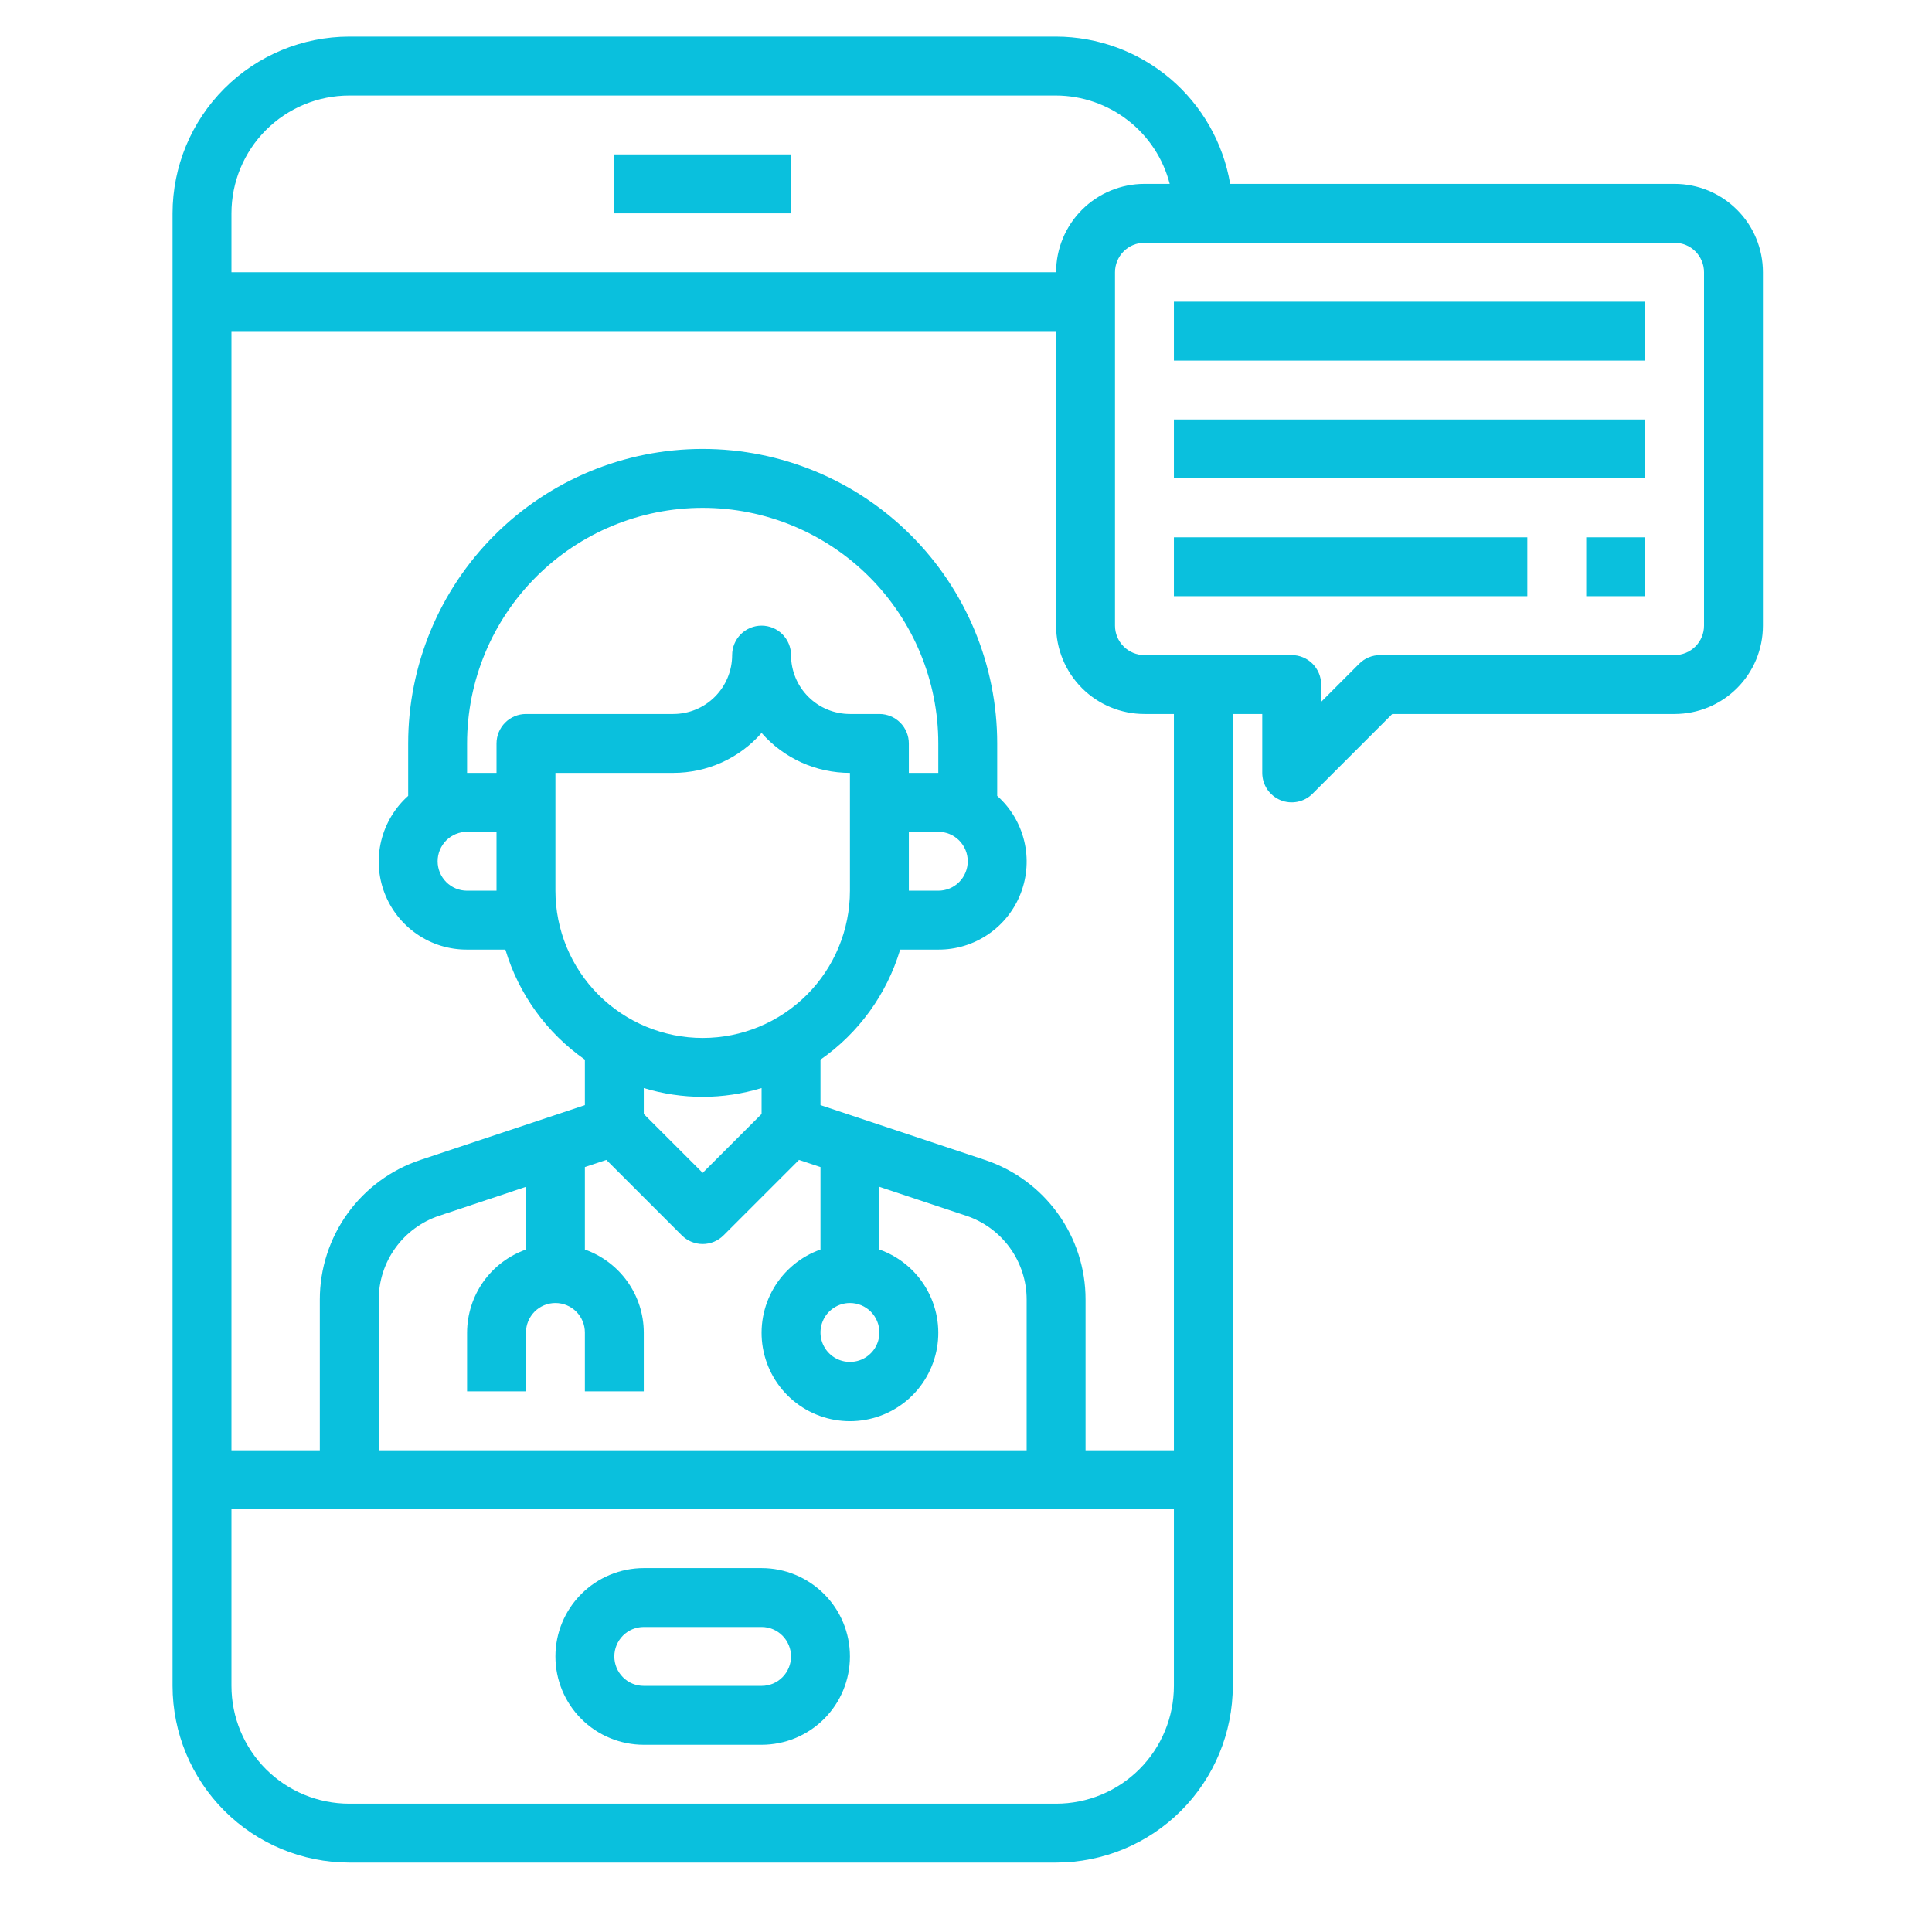 <svg width="41" height="41" viewBox="0 0 41 41" fill="none" xmlns="http://www.w3.org/2000/svg">
<g clip-path="url(#clip0_5716_11564)">
<path d="M7.412 39.527H22.412C23.406 39.526 24.36 39.131 25.063 38.428C25.766 37.725 26.161 36.772 26.162 35.777V15.152H26.787V16.402C26.787 16.526 26.824 16.647 26.892 16.75C26.961 16.852 27.059 16.932 27.173 16.98C27.287 17.027 27.413 17.039 27.534 17.015C27.655 16.991 27.767 16.932 27.854 16.844L29.546 15.152H35.537C36.034 15.152 36.511 14.955 36.863 14.603C37.215 14.252 37.412 13.775 37.412 13.277V5.777C37.412 5.28 37.215 4.803 36.863 4.452C36.511 4.1 36.034 3.902 35.537 3.902H26.106C25.958 3.03 25.506 2.237 24.83 1.665C24.154 1.094 23.297 0.779 22.412 0.777H7.412C6.418 0.778 5.465 1.174 4.762 1.877C4.059 2.58 3.663 3.533 3.662 4.527V35.777C3.663 36.772 4.059 37.725 4.762 38.428C5.465 39.131 6.418 39.526 7.412 39.527ZM22.412 38.277H7.412C6.749 38.277 6.113 38.014 5.644 37.545C5.176 37.076 4.912 36.44 4.912 35.777V32.027H24.912V35.777C24.912 36.44 24.649 37.076 24.18 37.545C23.711 38.014 23.075 38.277 22.412 38.277ZM11.162 26.517C10.798 26.646 10.482 26.884 10.258 27.199C10.035 27.514 9.914 27.891 9.912 28.277V29.527H11.162V28.277C11.162 28.112 11.228 27.953 11.345 27.835C11.462 27.718 11.621 27.652 11.787 27.652C11.953 27.652 12.112 27.718 12.229 27.835C12.346 27.953 12.412 28.112 12.412 28.277V29.527H13.662V28.277C13.661 27.891 13.54 27.514 13.316 27.199C13.092 26.884 12.776 26.646 12.412 26.517V24.767L12.868 24.615L14.47 26.217C14.587 26.334 14.746 26.4 14.912 26.4C15.078 26.4 15.237 26.334 15.354 26.217L16.956 24.615L17.412 24.767V26.517C16.995 26.665 16.644 26.955 16.42 27.336C16.196 27.718 16.114 28.166 16.189 28.602C16.264 29.038 16.49 29.434 16.829 29.719C17.167 30.004 17.595 30.16 18.037 30.16C18.479 30.16 18.907 30.004 19.246 29.719C19.584 29.434 19.81 29.038 19.885 28.602C19.96 28.166 19.878 27.718 19.654 27.336C19.431 26.955 19.079 26.665 18.662 26.517V25.186L20.505 25.8C20.878 25.925 21.203 26.164 21.433 26.483C21.663 26.802 21.787 27.186 21.787 27.579V30.777H8.037V27.579C8.037 27.186 8.161 26.802 8.391 26.483C8.621 26.164 8.946 25.925 9.32 25.8L11.162 25.186V26.517ZM10.537 18.902H9.912C9.746 18.902 9.587 18.837 9.47 18.719C9.353 18.602 9.287 18.443 9.287 18.277C9.287 18.112 9.353 17.953 9.47 17.835C9.587 17.718 9.746 17.652 9.912 17.652H10.537V18.902ZM10.537 15.777V16.402H9.912V15.777C9.912 14.451 10.439 13.18 11.377 12.242C12.314 11.304 13.586 10.777 14.912 10.777C16.238 10.777 17.51 11.304 18.448 12.242C19.385 13.18 19.912 14.451 19.912 15.777V16.402H19.287V15.777C19.287 15.612 19.221 15.453 19.104 15.335C18.987 15.218 18.828 15.152 18.662 15.152H18.037C17.706 15.152 17.388 15.021 17.153 14.786C16.919 14.552 16.787 14.234 16.787 13.902C16.787 13.737 16.721 13.578 16.604 13.46C16.487 13.343 16.328 13.277 16.162 13.277C15.996 13.277 15.837 13.343 15.72 13.46C15.603 13.578 15.537 13.737 15.537 13.902C15.537 14.234 15.405 14.552 15.171 14.786C14.937 15.021 14.619 15.152 14.287 15.152H11.162C10.996 15.152 10.837 15.218 10.72 15.335C10.603 15.453 10.537 15.612 10.537 15.777ZM20.537 18.277C20.537 18.443 20.471 18.602 20.354 18.719C20.237 18.837 20.078 18.902 19.912 18.902H19.287V17.652H19.912C20.078 17.652 20.237 17.718 20.354 17.835C20.471 17.953 20.537 18.112 20.537 18.277ZM11.787 16.402H14.287C14.642 16.402 14.993 16.327 15.316 16.181C15.639 16.035 15.928 15.821 16.162 15.554C16.396 15.821 16.685 16.035 17.008 16.181C17.331 16.327 17.682 16.402 18.037 16.402V18.902C18.037 19.731 17.708 20.526 17.122 21.112C16.536 21.698 15.741 22.027 14.912 22.027C14.083 22.027 13.289 21.698 12.702 21.112C12.116 20.526 11.787 19.731 11.787 18.902V16.402ZM18.662 28.277C18.662 28.401 18.625 28.522 18.557 28.625C18.488 28.727 18.39 28.808 18.276 28.855C18.162 28.902 18.036 28.914 17.915 28.89C17.794 28.866 17.683 28.807 17.595 28.719C17.508 28.632 17.448 28.52 17.424 28.399C17.4 28.278 17.412 28.152 17.46 28.038C17.507 27.924 17.587 27.826 17.69 27.758C17.793 27.689 17.913 27.652 18.037 27.652C18.203 27.652 18.362 27.718 18.479 27.835C18.596 27.953 18.662 28.112 18.662 28.277ZM14.912 23.277C15.336 23.276 15.757 23.213 16.162 23.09V23.64L14.912 24.89L13.662 23.64V23.09C14.067 23.213 14.489 23.276 14.912 23.277ZM24.912 30.777H23.037V27.579C23.038 26.923 22.832 26.284 22.448 25.752C22.064 25.219 21.523 24.822 20.9 24.615L17.412 23.452V22.487C18.223 21.922 18.819 21.099 19.103 20.152H19.912C20.291 20.154 20.662 20.04 20.975 19.825C21.288 19.611 21.528 19.307 21.663 18.953C21.799 18.599 21.824 18.212 21.734 17.843C21.645 17.475 21.445 17.142 21.162 16.89V15.777C21.162 14.12 20.504 12.53 19.331 11.358C18.159 10.186 16.57 9.527 14.912 9.527C13.255 9.527 11.665 10.186 10.493 11.358C9.321 12.53 8.662 14.12 8.662 15.777V16.89C8.379 17.142 8.18 17.475 8.09 17.843C8 18.212 8.025 18.599 8.161 18.953C8.297 19.307 8.537 19.611 8.85 19.825C9.162 20.04 9.533 20.154 9.912 20.152H10.725C11.008 21.099 11.603 21.921 12.412 22.487V23.452L8.924 24.615C8.301 24.822 7.76 25.219 7.376 25.752C6.993 26.284 6.787 26.923 6.787 27.579V30.777H4.912V7.027H22.412V13.277C22.412 13.775 22.61 14.252 22.961 14.603C23.313 14.955 23.79 15.152 24.287 15.152H24.912V30.777ZM36.162 5.777V13.277C36.162 13.443 36.096 13.602 35.979 13.719C35.862 13.836 35.703 13.902 35.537 13.902H29.287C29.121 13.902 28.962 13.968 28.845 14.085L28.037 14.894V14.527C28.037 14.362 27.971 14.203 27.854 14.085C27.737 13.968 27.578 13.902 27.412 13.902H24.287C24.121 13.902 23.962 13.836 23.845 13.719C23.728 13.602 23.662 13.443 23.662 13.277V5.777C23.662 5.612 23.728 5.453 23.845 5.335C23.962 5.218 24.121 5.152 24.287 5.152H35.537C35.703 5.152 35.862 5.218 35.979 5.335C36.096 5.453 36.162 5.612 36.162 5.777ZM7.412 2.027H22.412C22.965 2.029 23.501 2.215 23.937 2.554C24.374 2.893 24.685 3.367 24.823 3.902H24.287C23.79 3.902 23.313 4.1 22.961 4.452C22.61 4.803 22.412 5.28 22.412 5.777H4.912V4.527C4.912 3.864 5.176 3.228 5.644 2.76C6.113 2.291 6.749 2.027 7.412 2.027Z" fill="#0AC0DD"/>
<path d="M16.162 33.277H13.662C13.165 33.277 12.688 33.475 12.336 33.827C11.985 34.178 11.787 34.655 11.787 35.152C11.787 35.65 11.985 36.127 12.336 36.478C12.688 36.83 13.165 37.027 13.662 37.027H16.162C16.659 37.027 17.136 36.83 17.488 36.478C17.84 36.127 18.037 35.65 18.037 35.152C18.037 34.655 17.84 34.178 17.488 33.827C17.136 33.475 16.659 33.277 16.162 33.277ZM16.162 35.777H13.662C13.496 35.777 13.337 35.712 13.22 35.594C13.103 35.477 13.037 35.318 13.037 35.152C13.037 34.987 13.103 34.828 13.22 34.71C13.337 34.593 13.496 34.527 13.662 34.527H16.162C16.328 34.527 16.487 34.593 16.604 34.71C16.721 34.828 16.787 34.987 16.787 35.152C16.787 35.318 16.721 35.477 16.604 35.594C16.487 35.712 16.328 35.777 16.162 35.777ZM24.912 6.402H34.912V7.652H24.912V6.402ZM24.912 8.902H34.912V10.152H24.912V8.902ZM24.912 11.402H32.412V12.652H24.912V11.402ZM33.662 11.402H34.912V12.652H33.662V11.402ZM13.037 3.277H16.787V4.527H13.037V3.277Z" fill="#0AC0DD"/>
</g>
<defs>
<clipPath id="clip0_5716_11564">
<rect width="40" height="40" fill="white" transform="translate(0.537 0.152)"/>
</clipPath>
</defs>
</svg>
